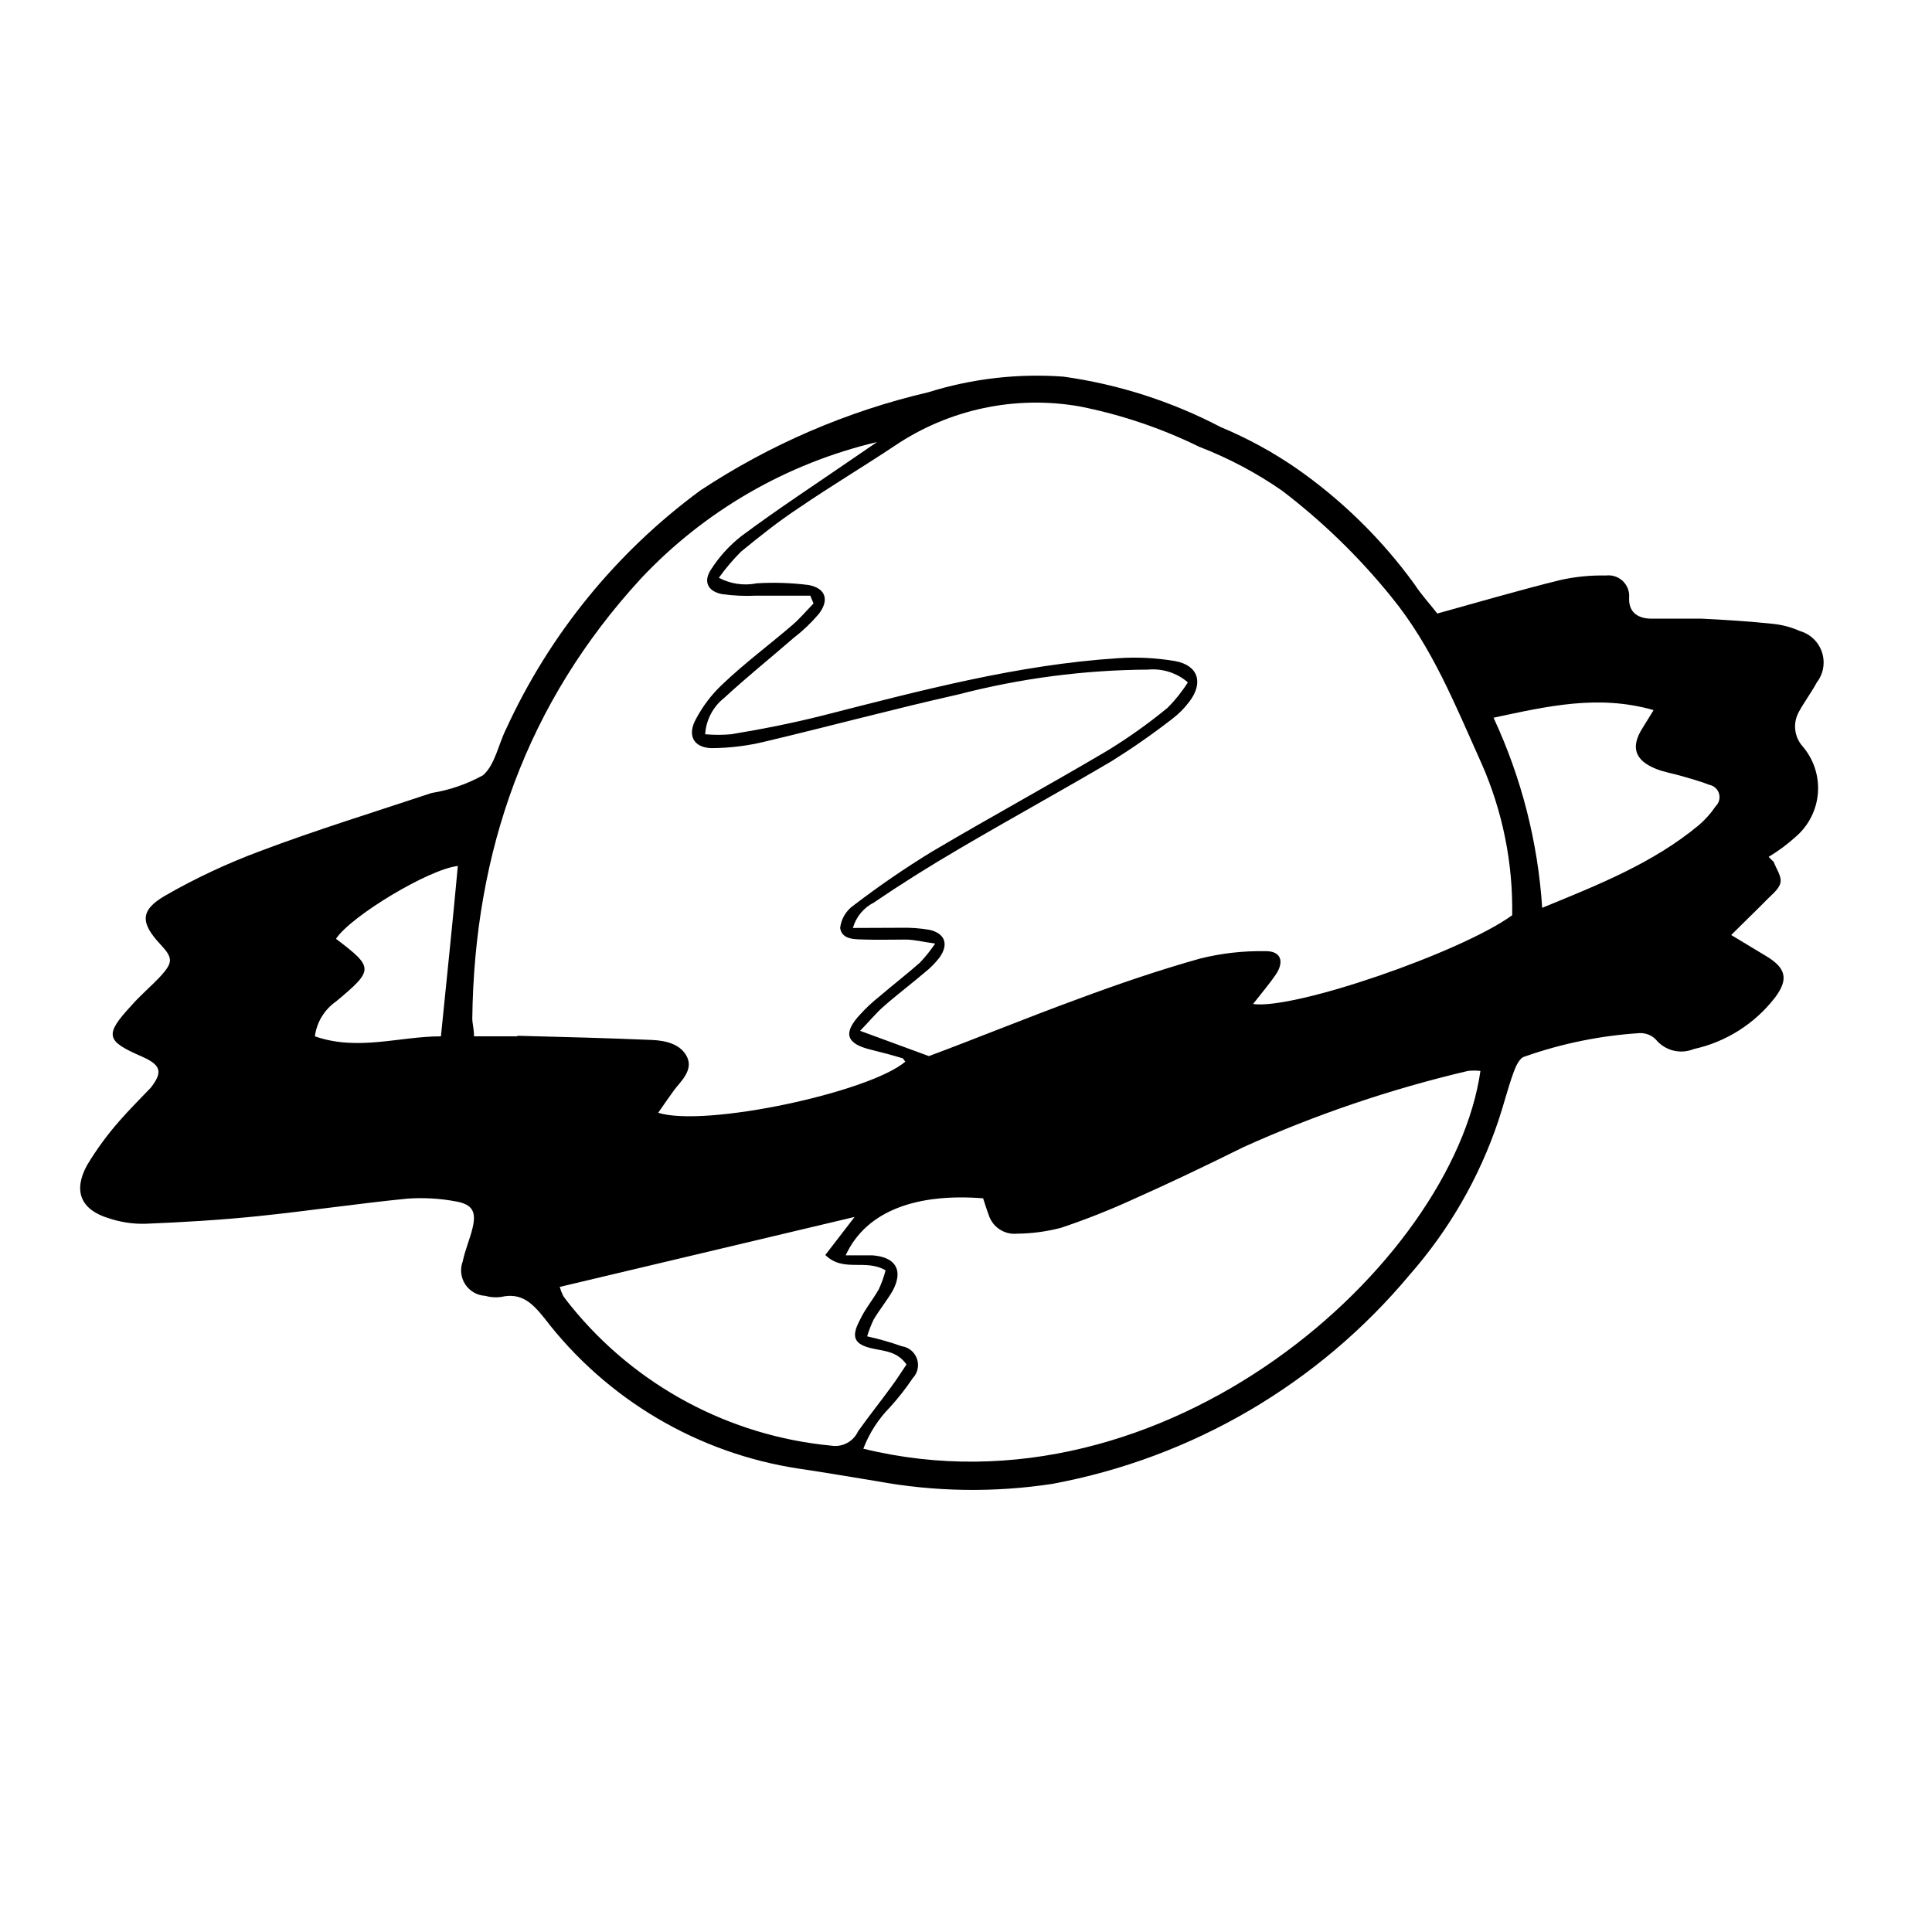 <?xml version="1.0" encoding="UTF-8"?>
<!-- Uploaded to: SVG Repo, www.svgrepo.com, Generator: SVG Repo Mixer Tools -->
<svg fill="#000000" width="800px" height="800px" version="1.1" viewBox="144 144 512 512" xmlns="http://www.w3.org/2000/svg">
 <path d="m620.72 332.64c1.461-2.672 3.273-5.039 4.734-7.758v-0.004c1.77-2.273 2.289-5.281 1.391-8.016-0.902-2.738-3.102-4.852-5.875-5.637-2.297-1.027-4.746-1.676-7.254-1.914-6.246-0.656-12.543-1.059-18.793-1.359h-13.25c-3.273 0-6.047-1.41-5.945-5.391 0.184-1.672-0.41-3.336-1.605-4.512-1.199-1.18-2.871-1.746-4.539-1.535-4.152-0.09-8.297 0.332-12.344 1.262-10.578 2.621-21.059 5.691-32.344 8.816-2.066-2.672-4.281-5.039-6.047-7.758v-0.004c-8.629-11.895-19.188-22.266-31.238-30.68-6.312-4.356-13.066-8.039-20.152-10.984-13-6.805-27.078-11.32-41.613-13.352-12.094-0.887-24.246 0.516-35.82 4.133-21.535 5.031-42.008 13.852-60.457 26.047-22.227 16.355-39.93 38.098-51.438 63.176-2.066 4.133-2.973 9.574-6.144 12.293h-0.004c-4.231 2.34-8.832 3.922-13.602 4.688-15.113 5.039-30.531 9.773-45.344 15.367-8.707 3.227-17.133 7.172-25.191 11.789-6.801 3.93-6.699 7.254-1.211 13.098 3.176 3.426 3.223 4.637 0 8.211-2.519 2.719-5.34 5.039-7.859 7.91-7.106 7.707-6.75 9.32 2.672 13.402l0.656 0.301c4.535 2.117 5.039 3.93 1.863 8.012-2.871 3.023-5.641 5.742-8.312 8.816-3.227 3.66-6.109 7.606-8.617 11.789-3.727 6.852-1.562 11.789 5.793 14.008h0.004c3.082 1.031 6.32 1.523 9.57 1.461 10.078-0.402 20.152-1.008 29.926-2.016 13.199-1.359 26.301-3.324 39.5-4.637 4.398-0.328 8.82-0.074 13.148 0.758 4.332 0.805 5.289 2.82 4.231 7.106-0.707 2.922-1.965 5.742-2.57 8.715l0.004-0.004c-0.777 2.019-0.543 4.289 0.633 6.102 1.18 1.816 3.152 2.957 5.312 3.07 1.355 0.391 2.781 0.496 4.18 0.301 5.441-1.258 8.312 1.664 11.488 5.594 16.465 21.543 40.652 35.848 67.461 39.902 6.902 1.008 13.754 2.215 20.656 3.324 15.367 2.828 31.102 3.066 46.551 0.703 37.043-6.891 70.523-26.488 94.664-55.418 10.453-11.895 18.434-25.75 23.48-40.758 1.41-4.18 2.469-8.516 3.981-12.695 0.555-1.613 1.613-3.981 2.922-4.332 9.871-3.488 20.18-5.59 30.629-6.25 1.562-0.035 3.074 0.562 4.184 1.664 2.422 2.984 6.519 4.031 10.074 2.57 8.52-1.871 16.113-6.668 21.465-13.555 3.828-5.039 2.973-8.012-2.519-11.234l-9.02-5.441c3.629-3.629 6.449-6.297 9.168-9.07 1.41-1.512 3.477-2.973 3.879-4.734s-1.109-3.68-1.762-5.543l-1.359-1.359c2.606-1.57 5.055-3.391 7.305-5.438 3.375-2.957 5.445-7.125 5.758-11.598 0.309-4.477-1.16-8.891-4.094-12.285-2.215-2.531-2.598-6.184-0.957-9.117zm-359.87 86c-11.035 0-21.965 3.981-33.402 0 0.477-3.727 2.508-7.074 5.59-9.223 10.078-8.414 10.078-8.969 0-16.625 3.981-6.047 24.688-18.488 32.293-19.297-1.359 14.863-2.922 29.574-4.481 45.145zm20.152 0h-11.387c0-2.066-0.453-3.426-0.453-4.734 0.555-44.336 14.359-83.582 44.688-116.58v-0.004c16.855-17.938 38.617-30.516 62.574-36.172l-5.742 3.93c-10.078 6.953-20.504 13.754-30.23 21.008-3.102 2.43-5.777 5.356-7.91 8.668-2.266 3.273-1.059 5.945 2.82 6.699 2.988 0.414 6.008 0.547 9.02 0.402h14.359l0.855 2.066c-1.863 1.914-3.629 4.031-5.644 5.742-6.195 5.34-12.645 10.078-18.641 15.82-2.762 2.613-5.074 5.66-6.852 9.02-2.418 4.281-0.707 7.656 4.133 7.758 4.875-0.023 9.73-0.633 14.457-1.812 16.977-4.031 33.805-8.566 50.836-12.395 16.453-4.281 33.379-6.5 50.379-6.602 3.824-0.352 7.629 0.867 10.531 3.379-1.535 2.445-3.344 4.711-5.391 6.75-5.035 4.144-10.355 7.93-15.922 11.336-15.418 9.117-31.137 17.684-46.551 26.801-7.141 4.375-14.055 9.117-20.707 14.207-2 1.391-3.301 3.578-3.578 5.996 0.504 3.273 4.133 2.973 6.902 3.074 2.769 0.102 7.004 0 10.48 0 2.266 0 4.484 0.605 7.809 1.059-1.211 1.781-2.559 3.465-4.031 5.035-3.477 3.074-7.203 5.945-10.73 8.969-1.805 1.422-3.492 2.988-5.039 4.688-4.734 5.039-3.879 7.859 2.922 9.473 2.672 0.656 5.34 1.359 8.012 2.168 0.402 0 0.656 0.656 0.957 0.957-9.523 8.113-52.949 17.48-65.496 13.551 1.512-2.168 2.871-4.18 4.281-6.098 1.41-1.914 5.039-5.039 3.426-8.566-1.613-3.527-5.691-4.484-9.422-4.637-11.785-0.5-23.676-0.805-35.516-1.105zm83.277 108.47c-26.996-2.562-51.832-15.871-68.922-36.93-0.707-0.906-1.461-1.812-2.117-2.769h0.004c-0.371-0.762-0.676-1.555-0.906-2.367l78.141-18.543-7.758 10.078c4.785 4.734 10.629 0.906 15.973 4.082h-0.004c-0.453 1.73-1.059 3.414-1.812 5.035-1.613 2.82-3.727 5.34-5.039 8.211-2.367 4.434-1.461 6.398 3.375 7.457 3.125 0.707 6.5 0.707 9.02 4.231-1.309 1.914-2.621 4.031-4.133 6.047-2.871 3.93-5.894 7.707-8.715 11.688v0.004c-1.25 2.711-4.156 4.258-7.106 3.777zm8.516 0.805c1.566-4.106 3.969-7.848 7.055-10.98 2.195-2.422 4.219-4.996 6.043-7.711 1.301-1.363 1.734-3.34 1.117-5.121-0.613-1.781-2.172-3.07-4.039-3.34-3-1.062-6.062-1.934-9.168-2.621 0.457-1.52 1.031-3 1.711-4.434 1.562-2.621 3.527-5.039 5.039-7.609 2.922-5.441 0.855-8.969-5.34-9.422h-7.106c5.543-12.043 19.195-16.473 36.426-15.113 0.453 1.359 0.906 2.871 1.461 4.332v0.004c0.996 3.266 4.16 5.375 7.559 5.035 3.93-0.035 7.84-0.559 11.637-1.559 6.391-2.141 12.664-4.613 18.793-7.406 10.078-4.484 19.852-9.168 29.625-14.008 19.105-8.613 38.996-15.363 59.398-20.152 1.105-0.129 2.223-0.129 3.324 0-7.305 50.984-83.379 119.75-163.54 100.11zm103.28-117.84c2.469-3.176 4.434-5.441 6.098-7.91 2.266-3.477 1.211-6.195-2.922-6.098l-0.004 0.004c-5.805-0.105-11.598 0.555-17.23 1.965-10.934 3.074-21.715 6.75-32.395 10.73-13.754 5.039-27.258 10.578-39.449 15.113l-18.238-6.699c2.367-2.418 4.18-4.684 6.348-6.551 3.477-3.074 7.254-5.894 10.781-8.918h0.004c1.469-1.16 2.789-2.496 3.93-3.981 2.469-3.477 1.461-6.348-2.621-7.305-2.527-0.438-5.094-0.625-7.656-0.555l-12.695 0.051c0.832-2.934 2.863-5.383 5.59-6.75 7.406-5.039 14.812-9.672 22.469-14.156 13.453-7.91 27.156-15.418 40.559-23.328 5.523-3.457 10.871-7.188 16.02-11.184 1.676-1.27 3.164-2.762 4.434-4.434 3.93-5.039 2.519-9.773-3.727-10.883-4.992-0.844-10.062-1.098-15.113-0.754-26.602 1.715-52.246 8.566-77.938 15.113-8.113 2.066-16.324 3.68-24.535 5.039h-0.004c-2.297 0.203-4.606 0.203-6.902 0 0.234-3.781 2.066-7.281 5.039-9.625 5.996-5.543 12.344-10.629 18.488-15.973v0.004c2.398-1.848 4.594-3.941 6.551-6.25 2.871-3.68 1.914-6.852-2.672-7.707-4.543-0.574-9.129-0.727-13.703-0.453-3.426 0.691-6.984 0.176-10.074-1.461 1.758-2.457 3.711-4.766 5.844-6.902 5.039-4.133 10.078-8.16 15.617-11.789 8.262-5.644 16.879-10.781 25.191-16.324 14.395-9.688 31.988-13.406 49.07-10.379 10.949 2.18 21.566 5.769 31.59 10.68 7.758 2.992 15.133 6.898 21.965 11.641 10.727 8.188 20.434 17.625 28.918 28.113 10.883 13.301 17.027 28.867 23.879 44.082h0.004c5.609 12.684 8.391 26.438 8.16 40.305-13.402 9.773-57.684 25.09-68.668 23.527zm122.62-52.445c-1.262 1.871-2.769 3.566-4.481 5.039-12.141 10.078-26.551 15.77-41.516 21.914-1.141-17.449-5.512-34.531-12.898-50.383 14.41-3.074 27.809-6.195 42.422-2.016l-2.922 4.734c-3.223 5.039-2.117 8.613 3.68 10.883 2.168 0.855 4.484 1.211 6.699 1.863 2.215 0.656 5.039 1.41 7.305 2.316v0.004c1.219 0.23 2.207 1.117 2.566 2.305 0.359 1.184 0.031 2.473-0.855 3.34z"/>
</svg>